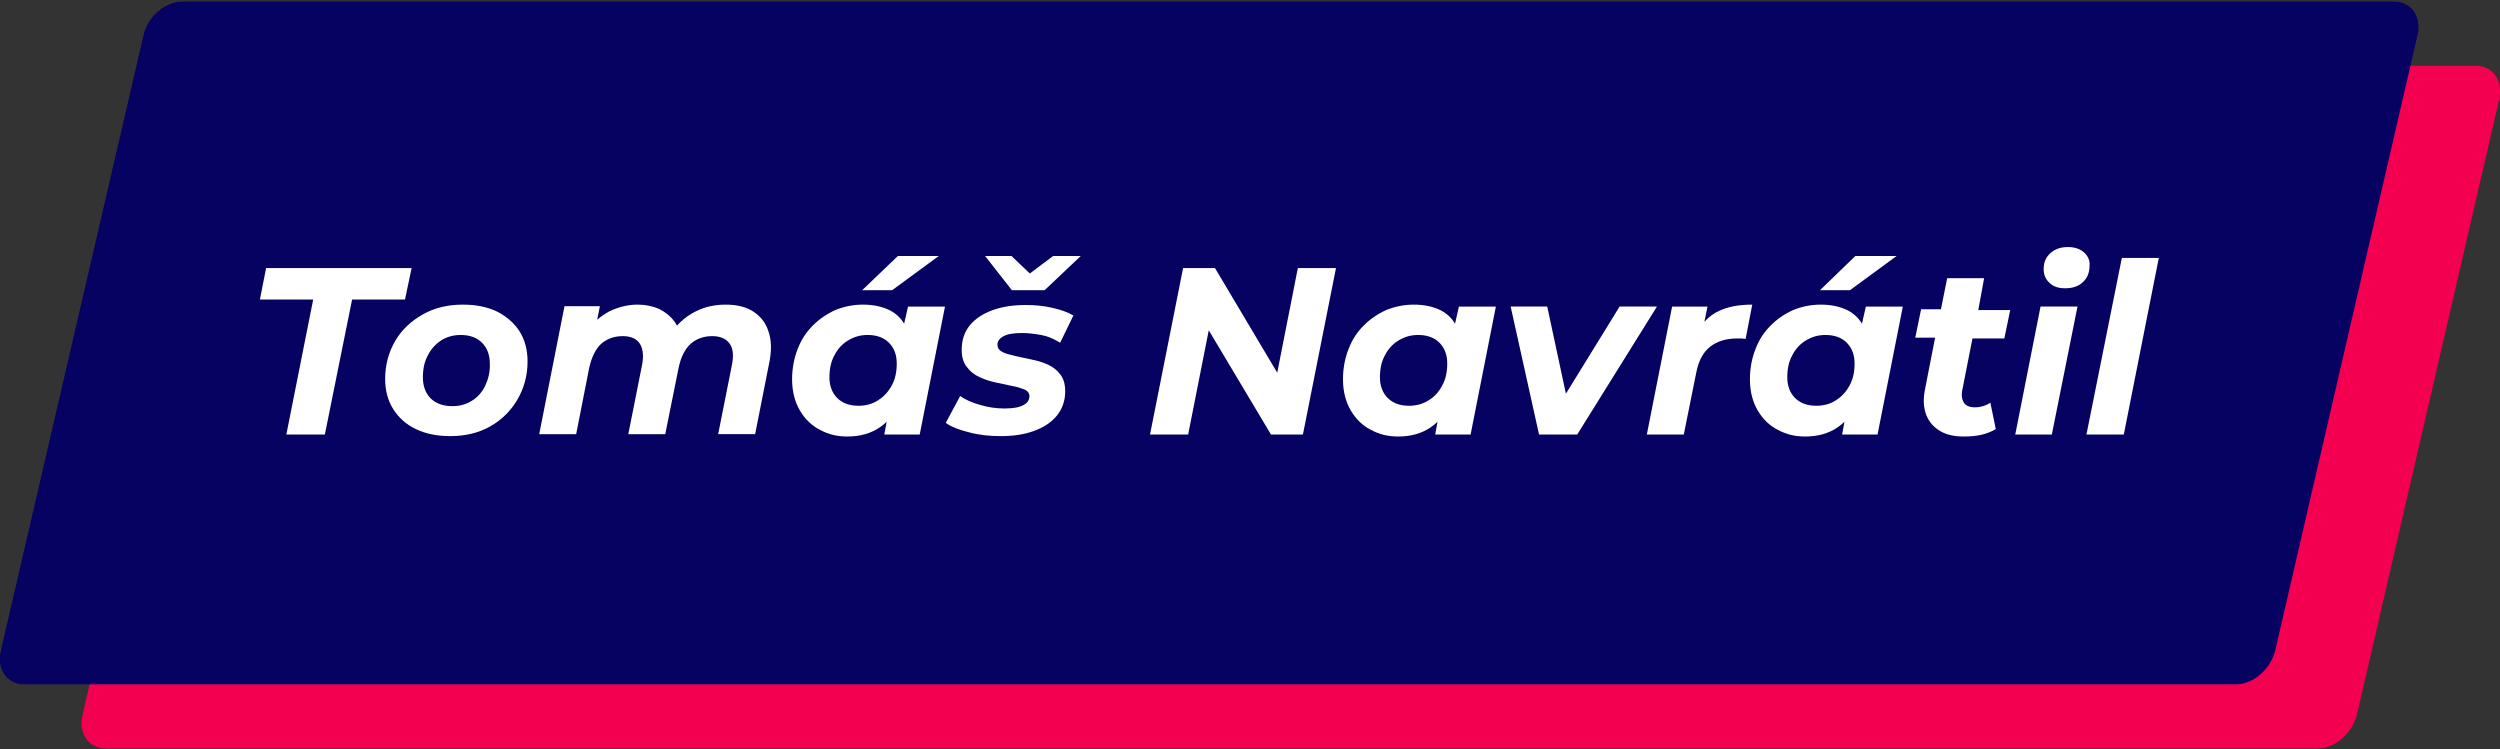 <?xml version="1.0" encoding="utf-8"?>
<!-- Generator: Adobe Illustrator 24.3.0, SVG Export Plug-In . SVG Version: 6.00 Build 0)  -->
<svg version="1.1" id="Layer_1" xmlns="http://www.w3.org/2000/svg" xmlns:xlink="http://www.w3.org/1999/xlink" x="0px" y="0px"
	 viewBox="0 0 642.6 192.6" style="enable-background:new 0 0 642.6 192.6;" xml:space="preserve">
<rect x="0" y="0" width="642.6" height="192.6" fill="#333333" stroke="none"/>
<style type="text/css">
	.st0{fill:#F30051;}
	.st1{fill:#050262;}
	.st2{fill:#FFFFFF;}
</style>
<g id="text_x5F_bg_1_">
	<g>
		<path class="st0" d="M595.7,192.4H27.2c-4.4,0-7.1-3.9-6-8.6L57.9,25.5c1.1-4.8,5.6-8.6,10-8.6h568.5c4.4,0,7.1,3.9,6,8.6
			l-36.6,158.3C604.6,188.5,600.2,192.4,595.7,192.4z"/>
	</g>
</g>
<g id="text_x5F_bg">
	<path class="st1" d="M574.7,175.9H6.2c-4.4,0-7.1-3.9-6-8.6L36.9,9c1.1-4.8,5.6-8.6,10-8.6h568.5c4.4,0,7.1,3.9,6,8.6l-36.6,158.3
		C583.6,172,579.2,175.9,574.7,175.9z"/>
</g>
<g>
	<g>
		<polygon class="st2" points="105.8,68.9 68.4,68.9 66.8,77 80.5,77 73.6,111.7 83.5,111.7 90.5,77 104.1,77 		"/>
		<path class="st2" d="M127.8,80.1c-2.5-1.2-5.4-1.8-8.8-1.8c-3.8,0-7.3,0.8-10.3,2.5c-3,1.7-5.4,3.9-7.1,6.8
			c-1.7,2.9-2.6,6.2-2.6,9.8c0,3,0.7,5.6,2.1,7.8c1.4,2.2,3.3,3.9,5.8,5.1c2.5,1.2,5.4,1.8,8.8,1.8c3.9,0,7.3-0.8,10.3-2.5
			c3-1.7,5.3-4,7-6.9c1.7-2.9,2.6-6.2,2.6-9.8c0-3-0.7-5.6-2.1-7.8C132.2,83.1,130.3,81.4,127.8,80.1z M124.7,99.2
			c-0.8,1.6-1.9,2.9-3.4,3.8c-1.4,0.9-3.1,1.4-5,1.4c-2.4,0-4.3-0.7-5.6-2c-1.3-1.3-2-3.1-2-5.4c0-2.2,0.4-4.1,1.3-5.7
			c0.8-1.6,2-2.9,3.4-3.8c1.4-0.9,3.1-1.4,5-1.4c2.4,0,4.2,0.7,5.5,2c1.3,1.3,2,3.1,2,5.3C126,95.6,125.5,97.5,124.7,99.2z"/>
		<path class="st2" d="M193.5,80c-1.9-1.2-4.3-1.7-7-1.7c-3.3,0-6.2,0.8-8.7,2.3c-1.4,0.8-2.7,1.9-3.8,3.1c-0.2-0.4-0.4-0.7-0.6-1
			c-1-1.4-2.4-2.5-4-3.3c-1.6-0.7-3.5-1.1-5.5-1.1c-2.5,0-4.9,0.6-7.2,1.7c-1.1,0.6-2.2,1.3-3.2,2.2l0.7-3.5h-9.1l-6.5,32.9h9.5
			l3.3-16.8c0.6-2.9,1.7-5.1,3.1-6.4c1.5-1.3,3.3-2,5.6-2c2.1,0,3.6,0.7,4.4,2c0.8,1.3,1,3.2,0.5,5.6l-3.5,17.6h9.5l3.4-16.9
			c0.6-2.9,1.6-4.9,3.1-6.3c1.5-1.3,3.3-2,5.6-2c2.1,0,3.6,0.7,4.5,2c0.9,1.3,1,3.2,0.5,5.6l-3.5,17.6h9.5l3.6-18.2
			c0.7-3.3,0.6-6.1-0.2-8.3C196.8,82.9,195.4,81.2,193.5,80z"/>
		<polygon class="st2" points="241.3,65.8 230.8,65.8 221.6,74.6 229.3,74.6 		"/>
		<path class="st2" d="M232.4,83.2c-0.9-1.5-2.1-2.6-3.6-3.4c-2-1-4.3-1.5-7-1.5c-2.5,0-4.9,0.5-7.1,1.4c-2.2,1-4.1,2.3-5.8,4
			c-1.7,1.7-3,3.7-3.9,6.1c-0.9,2.3-1.4,4.9-1.4,7.7c0,3.1,0.7,5.8,2,8c1.3,2.2,3,3.9,5.2,5c2.2,1.2,4.5,1.7,7,1.7
			c3.3,0,6.1-0.8,8.4-2.4c0.6-0.4,1.2-0.9,1.7-1.4l-0.6,3.3h9.1l6.5-32.9h-9.5L232.4,83.2z M225.7,102.9c-1.4,0.9-3.1,1.4-5,1.4
			c-2.4,0-4.2-0.7-5.5-2c-1.3-1.3-2-3.1-2-5.3c0-2.2,0.4-4.1,1.3-5.7c0.8-1.6,2-2.9,3.5-3.8c1.5-0.9,3.1-1.4,5-1.4
			c2.4,0,4.2,0.7,5.5,2c1.3,1.3,2,3.1,2,5.3c0,2.2-0.4,4.1-1.3,5.7C228.3,100.8,227.1,102,225.7,102.9z"/>
		<polygon class="st2" points="264.7,70.3 260,65.8 253.2,65.8 260.1,74.6 268.5,74.6 277.8,65.8 270.7,65.8 		"/>
		<path class="st2" d="M257.8,86.5c1-0.6,2.6-0.9,4.9-0.9c1.6,0,3.2,0.2,4.9,0.5c1.7,0.3,3.3,1,4.9,2l3.4-7c-1.5-0.9-3.3-1.5-5.5-2
			c-2.2-0.5-4.4-0.7-6.7-0.7c-3.2,0-6,0.4-8.5,1.3c-2.5,0.9-4.5,2.2-5.9,3.9c-1.4,1.7-2.1,3.8-2.1,6.3c0,1.8,0.4,3.3,1.3,4.4
			c0.8,1.1,1.9,2,3.2,2.6c1.3,0.6,2.7,1.1,4.2,1.4c1.5,0.3,2.9,0.6,4.2,0.9c1.3,0.2,2.4,0.6,3.2,0.9c0.9,0.4,1.3,1,1.3,1.7
			c0,1-0.5,1.8-1.5,2.3c-1,0.6-2.7,0.9-4.9,0.9c-2.1,0-4.2-0.3-6.2-0.9c-2.1-0.6-3.8-1.3-5.2-2.3l-3.7,6.9c1.4,1,3.4,1.8,5.9,2.4
			c2.5,0.7,5.3,1,8.2,1c3.2,0,6-0.4,8.5-1.3c2.5-0.9,4.5-2.2,5.9-3.9c1.4-1.7,2.2-3.8,2.2-6.3c0-1.8-0.4-3.3-1.3-4.4
			c-0.8-1.1-1.9-1.9-3.2-2.5c-1.3-0.6-2.7-1-4.2-1.3c-1.5-0.3-2.9-0.6-4.2-0.9c-1.3-0.3-2.4-0.6-3.2-1c-0.8-0.4-1.3-1-1.3-1.8
			C256.3,87.9,256.8,87.1,257.8,86.5z"/>
		<polygon class="st2" points="328.3,95.8 312.3,68.9 304.1,68.9 295.6,111.7 305.4,111.7 310.7,84.9 326.7,111.7 334.9,111.7 
			343.4,68.9 333.6,68.9 		"/>
		<path class="st2" d="M374,83.2c-0.9-1.5-2.1-2.6-3.6-3.4c-2-1-4.3-1.5-7-1.5c-2.5,0-4.9,0.5-7.1,1.4c-2.2,1-4.1,2.3-5.8,4
			c-1.7,1.7-3,3.7-3.9,6.1c-0.9,2.3-1.4,4.9-1.4,7.7c0,3.1,0.7,5.8,2,8c1.3,2.2,3,3.9,5.2,5c2.2,1.2,4.5,1.7,7,1.7
			c3.3,0,6.1-0.8,8.4-2.4c0.6-0.4,1.2-0.9,1.7-1.4l-0.6,3.3h9.1l6.5-32.9h-9.5L374,83.2z M367.2,102.9c-1.4,0.9-3.1,1.4-5,1.4
			c-2.4,0-4.2-0.7-5.5-2c-1.3-1.3-2-3.1-2-5.3c0-2.2,0.4-4.1,1.3-5.7c0.8-1.6,2-2.9,3.5-3.8c1.5-0.9,3.1-1.4,5-1.4
			c2.4,0,4.2,0.7,5.5,2c1.3,1.3,2,3.1,2,5.3c0,2.2-0.4,4.1-1.3,5.7C369.8,100.8,368.7,102,367.2,102.9z"/>
		<polygon class="st2" points="416.3,78.8 402.5,101.2 397.7,78.8 388.3,78.8 395.6,111.7 405.4,111.7 425.9,78.8 		"/>
		<path class="st2" d="M441.9,79.9c-1.4,0.6-2.7,1.6-3.8,2.8l0.8-3.9h-9.1l-6.5,32.9h9.5l3.2-15.9c0.6-3.1,1.8-5.3,3.6-6.7
			c1.8-1.4,4.1-2.1,6.9-2.1c0.4,0,0.7,0,1.1,0c0.3,0,0.7,0.1,1.1,0.1l1.7-8.8C447.1,78.3,444.2,78.8,441.9,79.9z"/>
		<polygon class="st2" points="487.5,65.8 476.9,65.8 467.8,74.6 475.5,74.6 		"/>
		<path class="st2" d="M478.6,83.2c-0.9-1.5-2.1-2.6-3.6-3.4c-2-1-4.3-1.5-7-1.5c-2.5,0-4.9,0.5-7.1,1.4c-2.2,1-4.1,2.3-5.8,4
			c-1.7,1.7-3,3.7-3.9,6.1c-0.9,2.3-1.4,4.9-1.4,7.7c0,3.1,0.7,5.8,2,8c1.3,2.2,3,3.9,5.2,5c2.2,1.2,4.5,1.7,7,1.7
			c3.3,0,6.1-0.8,8.4-2.4c0.6-0.4,1.2-0.9,1.7-1.4l-0.6,3.3h9.1l6.5-32.9h-9.5L478.6,83.2z M471.9,102.9c-1.4,0.9-3.1,1.4-5,1.4
			c-2.4,0-4.2-0.7-5.5-2c-1.3-1.3-2-3.1-2-5.3c0-2.2,0.4-4.1,1.3-5.7c0.8-1.6,2-2.9,3.5-3.8c1.5-0.9,3.1-1.4,5-1.4
			c2.4,0,4.2,0.7,5.5,2c1.3,1.3,2,3.1,2,5.3c0,2.2-0.4,4.1-1.3,5.7C474.5,100.8,473.3,102,471.9,102.9z"/>
		<path class="st2" d="M510,71.5h-9.5l-1.6,8h-5.1l-1.5,7.3h5.1l-2.6,13.3c-0.5,2.5-0.4,4.6,0.3,6.5c0.7,1.8,1.9,3.2,3.6,4.2
			c1.7,1,3.7,1.4,6.1,1.4c1.4,0,2.9-0.1,4.3-0.4c1.4-0.3,2.7-0.8,3.9-1.5l-1.4-6.8c-0.6,0.4-1.2,0.7-1.9,0.9c-0.7,0.2-1.3,0.3-2,0.3
			c-1.4,0-2.4-0.4-2.9-1.2c-0.5-0.8-0.7-1.9-0.4-3.3l2.6-13.2h8.2l1.5-7.3h-8.2L510,71.5z"/>
		<path class="st2" d="M535.7,64.9c-1-0.9-2.4-1.4-4.1-1.4c-1.9,0-3.4,0.5-4.6,1.6c-1.2,1.1-1.7,2.4-1.7,4.1c0,1.4,0.5,2.6,1.5,3.5
			c1,1,2.4,1.4,4,1.4c1.9,0,3.5-0.5,4.6-1.6c1.2-1.1,1.7-2.5,1.7-4.3C537.2,67,536.7,65.8,535.7,64.9z"/>
		<polygon class="st2" points="518,111.7 527.4,111.7 534,78.8 524.5,78.8 		"/>
		<polygon class="st2" points="545.4,66.3 536.3,111.7 545.9,111.7 554.9,66.3 		"/>
	</g>
</g>
</svg>
